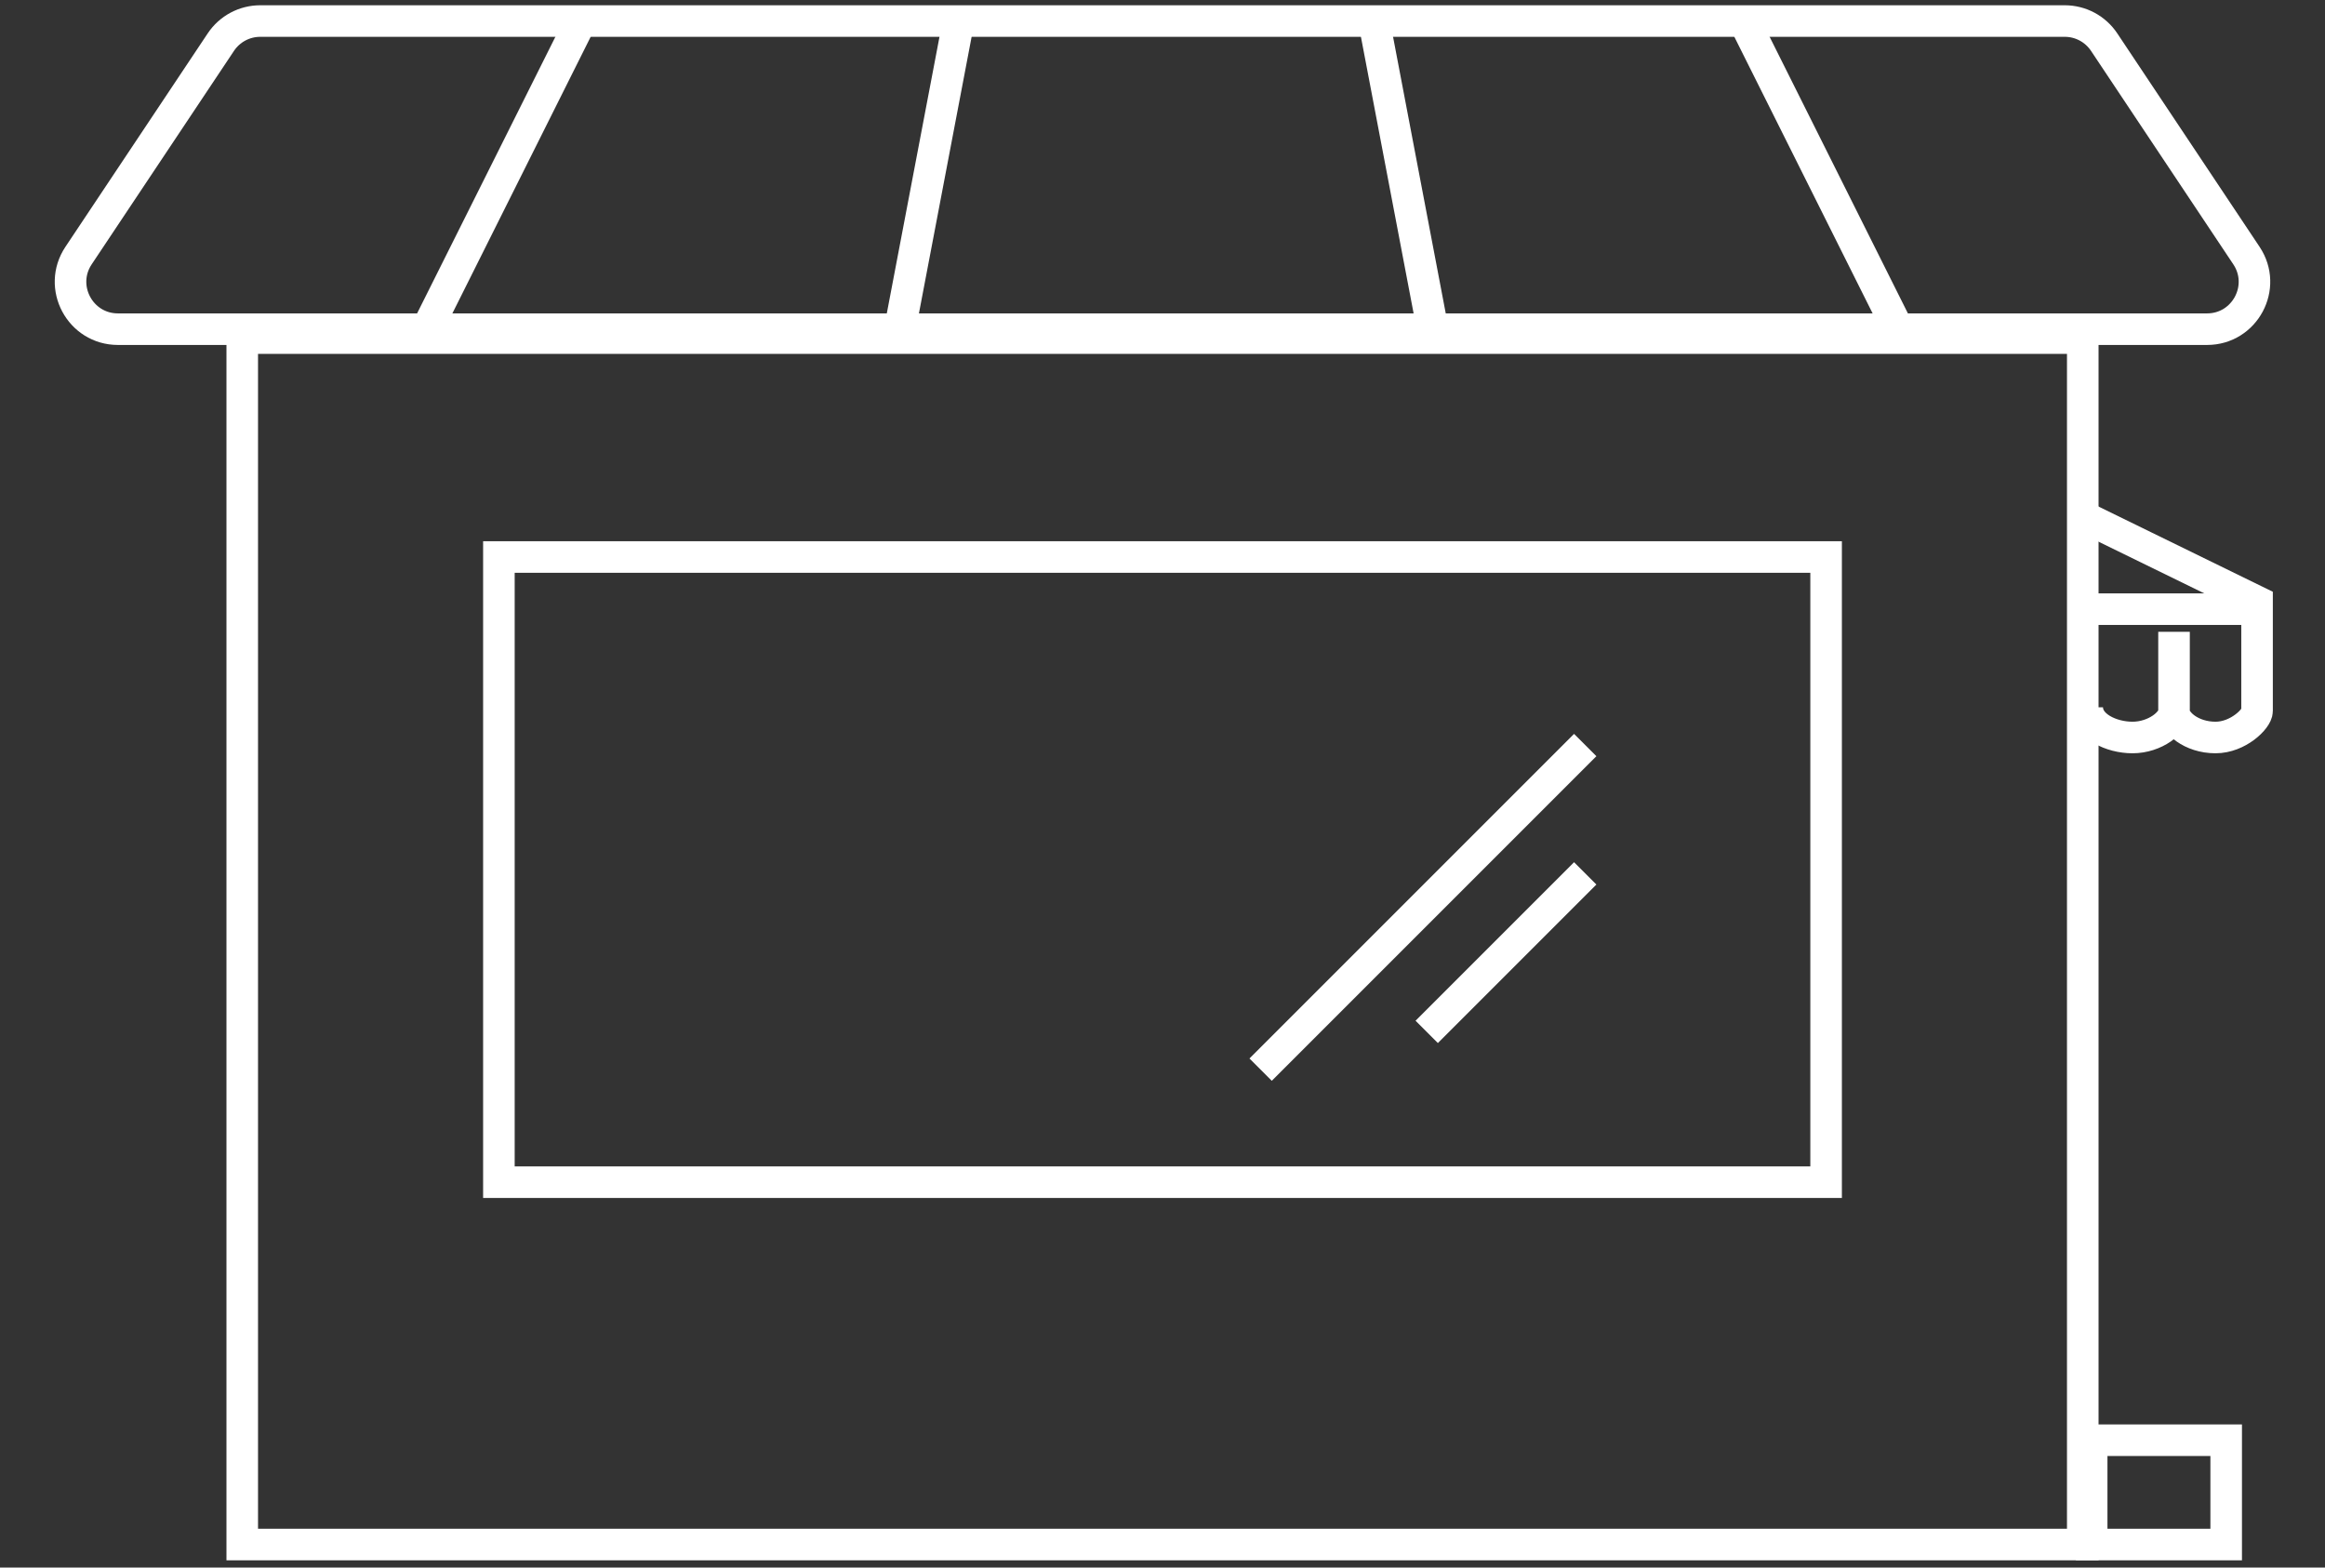 <svg xmlns="http://www.w3.org/2000/svg" width="221" height="149" viewBox="0 0 221 149" fill="none"><rect x="0" y="0" width="221" height="149" fill="#333333" stroke="none"/><rect x="23.026" y="32.137" width="174.948" height="114.675" stroke="white" stroke-width="3"></rect><rect x="-1.5" y="1.5" width="12.786" height="9.916" transform="matrix(-1 0 0 1 210.107 135.396)" stroke="white" stroke-width="3"></rect><rect x="47.422" y="52.945" width="126.156" height="59.425" stroke="white" stroke-width="3"></rect><path d="M24.737 2H196.263C197.768 2 199.173 2.752 200.007 4.004L213.533 24.293C215.527 27.283 213.383 31.289 209.789 31.289H11.211C7.617 31.289 5.473 27.283 7.467 24.293L20.993 4.004C21.827 2.752 23.233 2 24.737 2Z" stroke="white" stroke-width="3"></path><path d="M85.386 32.072L91.127 1.936" stroke="white" stroke-width="3"></path><path d="M136.331 32.072L130.591 1.936" stroke="white" stroke-width="3"></path><path d="M40.182 32.072L55.25 1.936" stroke="white" stroke-width="3"></path><path d="M180.818 32.072L165.75 1.936" stroke="white" stroke-width="3"></path><path d="M119.828 101.672L150.682 70.818" stroke="white" stroke-width="3"></path><path d="M135.614 98.084L150.682 83.016" stroke="white" stroke-width="3"></path><path d="M198.398 49.293L214.542 57.186V67.59C214.542 68.308 212.748 70.101 210.596 70.101C208.282 70.101 206.649 68.666 206.649 67.59C206.649 68.666 204.855 70.101 202.703 70.101C200.673 70.101 198.398 69.025 198.398 67.231" stroke="white" stroke-width="3"></path><path d="M206.649 67.948V60.055" stroke="white" stroke-width="3"></path><path d="M214.184 57.902H198.757" stroke="white" stroke-width="3"></path></svg>